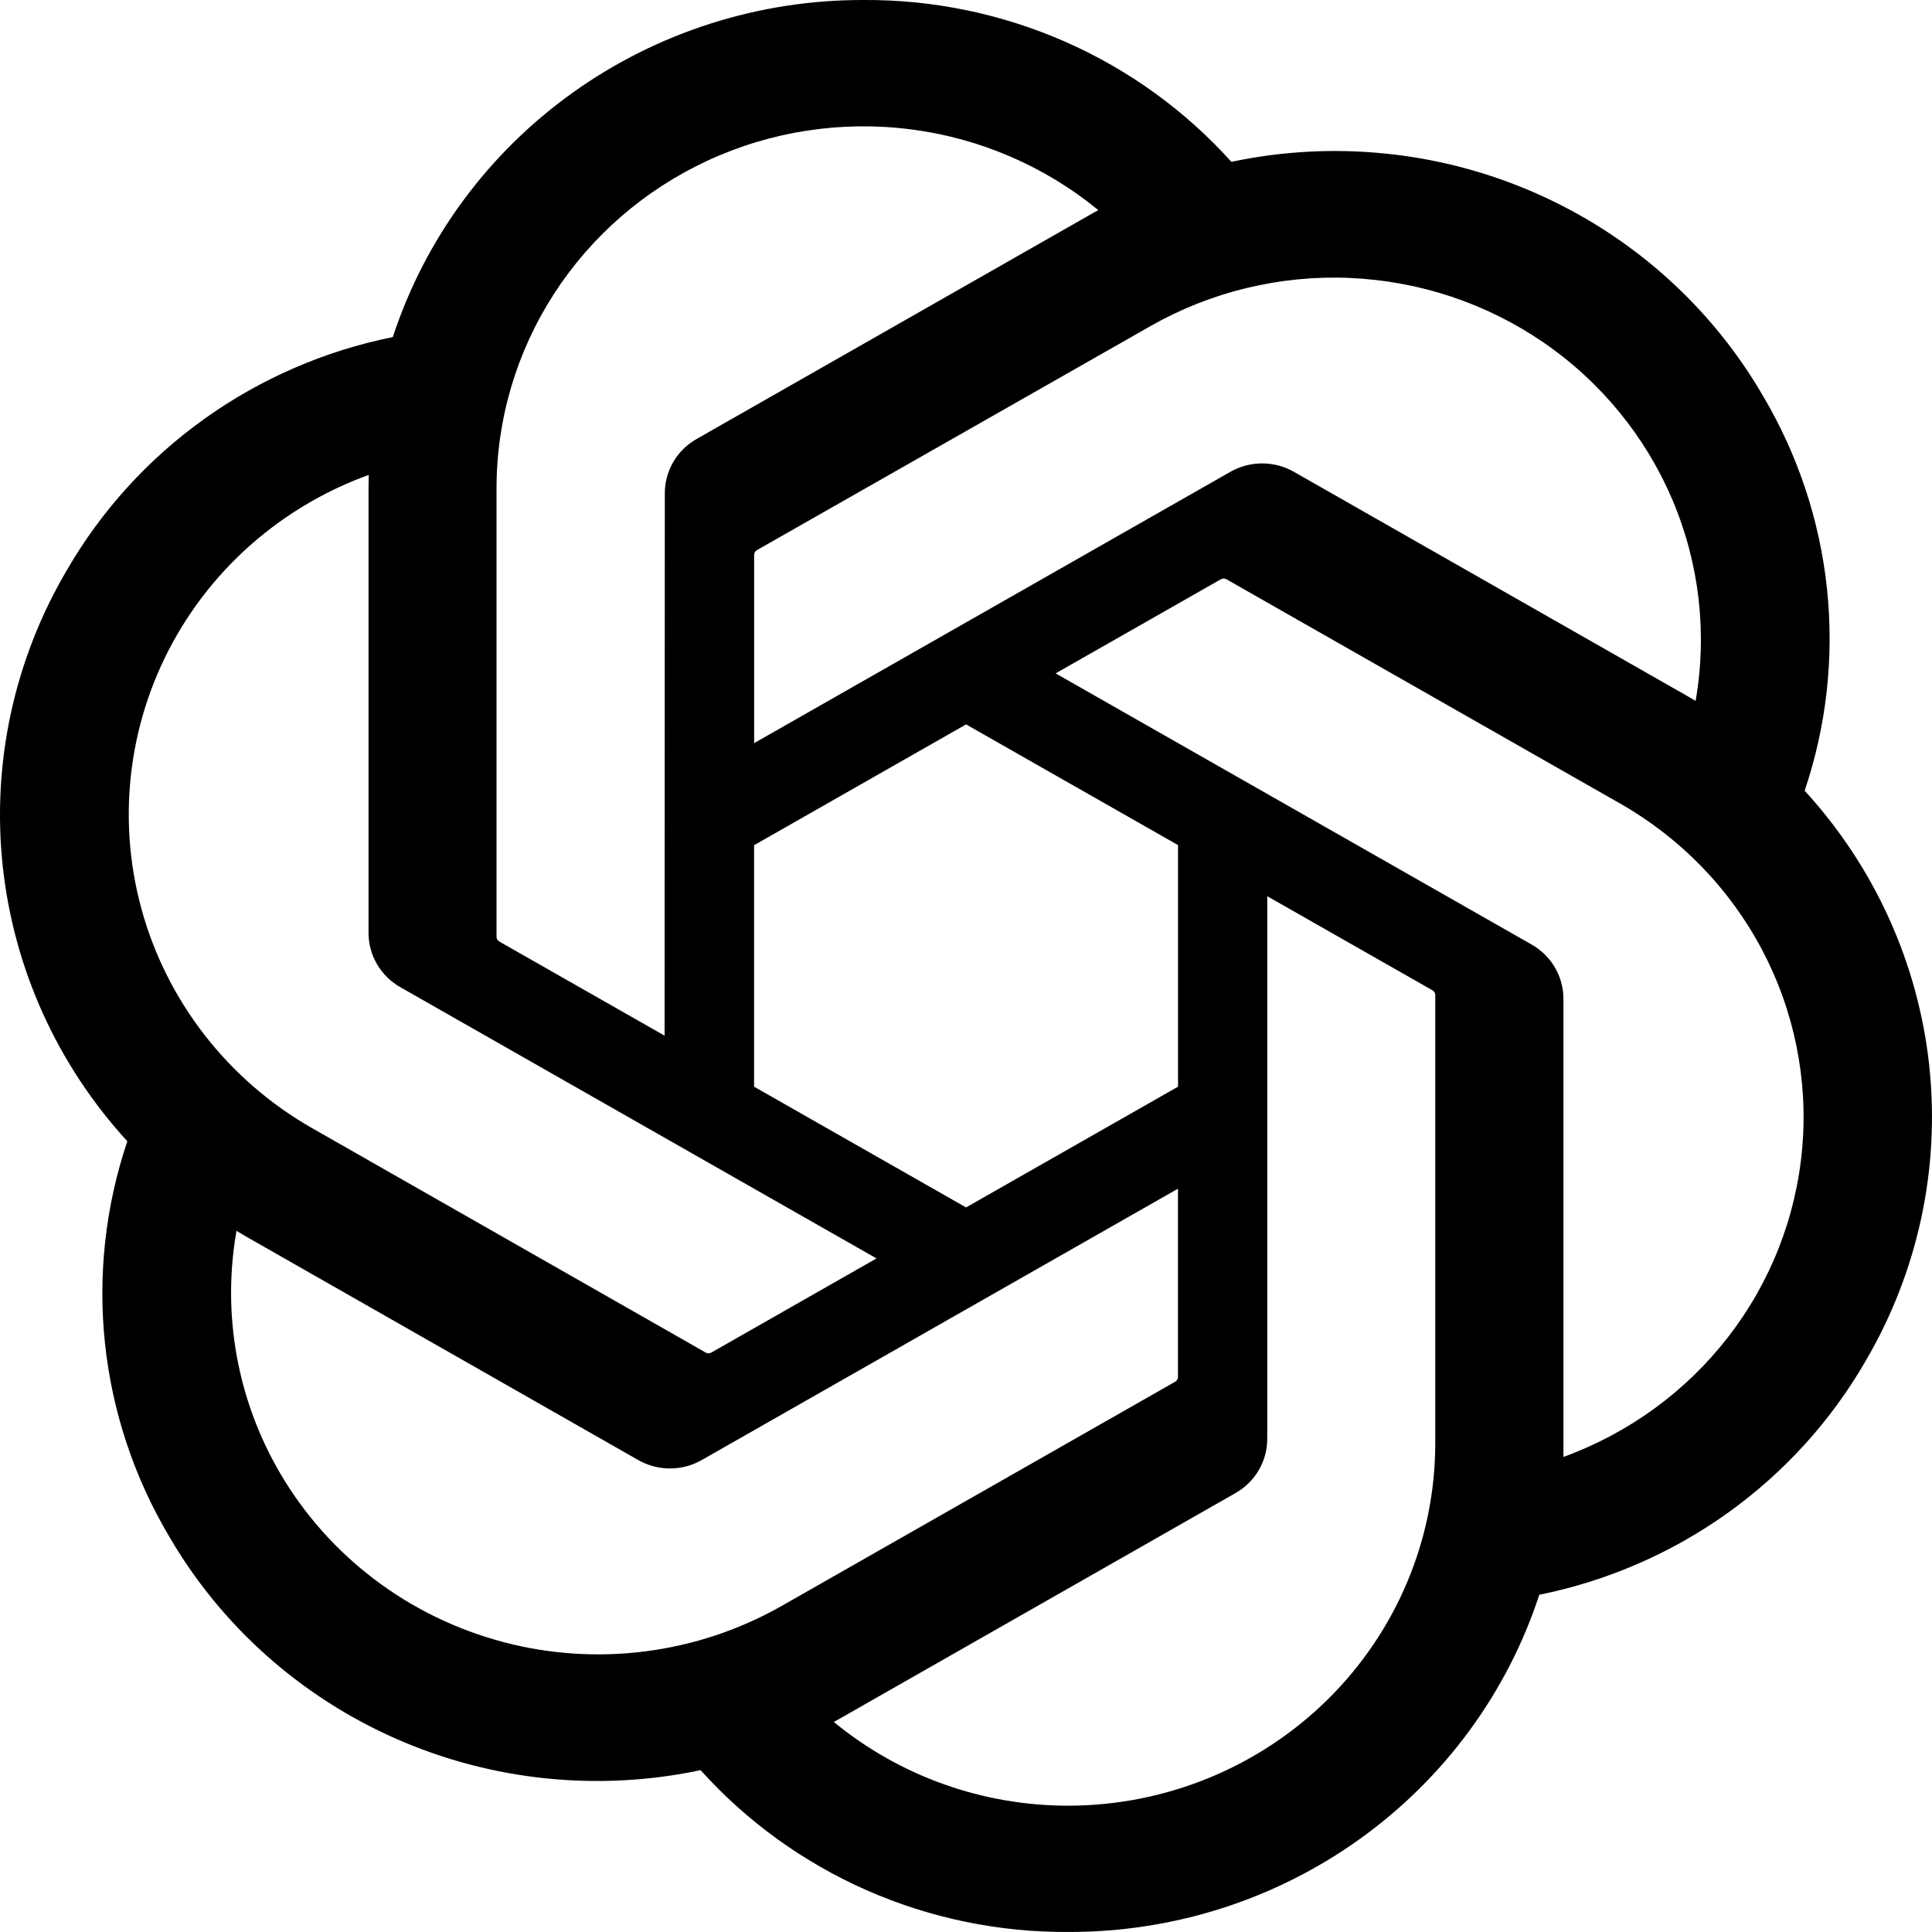 <?xml version="1.0" encoding="utf-8"?>
<svg xmlns="http://www.w3.org/2000/svg" fill="none" height="100%" overflow="visible" preserveAspectRatio="none" style="display: block;" viewBox="0 0 56 56" width="100%">
<path d="M55.922 30.905C55.605 27.933 54.34 25.136 52.309 22.919C52.945 21.034 53.165 19.036 52.956 17.06C52.746 15.085 52.111 13.175 51.093 11.461C49.585 8.868 47.28 6.815 44.512 5.598C41.744 4.381 38.655 4.064 35.692 4.691C34.356 3.205 32.713 2.018 30.874 1.209C29.034 0.4 27.041 -0.012 25.028 0C21.998 -0.007 19.045 0.935 16.593 2.691C14.141 4.447 12.318 6.926 11.386 9.77C9.413 10.168 7.548 10.978 5.918 12.145C4.287 13.312 2.928 14.81 1.932 16.537C0.411 19.123 -0.238 22.118 0.078 25.092C0.394 28.065 1.659 30.863 3.691 33.081C3.055 34.966 2.834 36.964 3.043 38.94C3.253 40.916 3.888 42.825 4.906 44.539C6.415 47.132 8.719 49.185 11.488 50.402C14.255 51.619 17.344 51.936 20.307 51.309C21.644 52.795 23.286 53.982 25.125 54.791C26.964 55.6 28.957 56.012 30.971 55.999C34.002 56.007 36.957 55.065 39.409 53.308C41.862 51.551 43.686 49.071 44.617 46.225C46.59 45.826 48.454 45.017 50.085 43.849C51.715 42.682 53.074 41.184 54.071 39.457C55.59 36.871 56.238 33.876 55.921 30.904L55.922 30.905ZM39.121 8.057C41.139 8.142 43.091 8.793 44.748 9.933C46.405 11.073 47.699 12.655 48.479 14.495C49.258 16.334 49.49 18.354 49.148 20.318C49.065 20.267 48.918 20.18 48.813 20.121L37.512 13.68C37.23 13.517 36.91 13.432 36.584 13.432C36.258 13.432 35.938 13.518 35.656 13.68L21.859 21.54V16.098C21.858 16.07 21.863 16.042 21.875 16.017C21.887 15.992 21.904 15.97 21.927 15.953L33.351 9.45C35.101 8.455 37.102 7.971 39.12 8.056L39.121 8.057ZM28.002 20.997L34.146 24.496V31.498L28.002 34.998L21.857 31.498V24.499L28.002 20.997ZM14.392 14.15C14.393 12.156 14.97 10.204 16.055 8.522C17.14 6.84 18.688 5.498 20.518 4.652C22.349 3.806 24.385 3.493 26.389 3.748C28.394 4.002 30.283 4.816 31.835 6.091C31.749 6.138 31.599 6.219 31.5 6.279L20.199 12.72C19.916 12.879 19.68 13.109 19.517 13.388C19.354 13.667 19.268 13.983 19.27 14.305L19.263 30.019L14.485 27.298C14.46 27.286 14.438 27.267 14.422 27.245C14.406 27.223 14.395 27.196 14.392 27.169V14.151L14.392 14.15ZM4.095 26.327C3.366 23.64 3.745 20.778 5.151 18.367C6.392 16.24 8.352 14.611 10.687 13.766C10.687 13.862 10.682 14.032 10.682 14.15V27.031C10.68 27.353 10.765 27.669 10.928 27.948C11.091 28.227 11.326 28.458 11.609 28.617L25.406 36.476L20.63 39.198C20.606 39.213 20.579 39.222 20.551 39.225C20.523 39.227 20.495 39.223 20.468 39.212L9.043 32.698C6.604 31.305 4.825 29.013 4.095 26.327V26.327ZM14.583 47.594C11.859 46.874 9.536 45.117 8.124 42.71C6.878 40.585 6.428 38.096 6.855 35.677C6.939 35.727 7.086 35.815 7.191 35.875L18.492 42.316C18.773 42.478 19.093 42.564 19.42 42.564C19.746 42.564 20.066 42.478 20.348 42.316L34.144 34.455V39.898C34.146 39.926 34.141 39.954 34.129 39.979C34.116 40.004 34.099 40.026 34.076 40.043L22.653 46.551C20.209 47.939 17.307 48.315 14.583 47.595L14.583 47.594ZM41.602 41.845C41.598 44.625 40.478 47.291 38.486 49.258C36.494 51.225 33.794 52.333 30.976 52.339C28.488 52.343 26.078 51.483 24.167 49.911C24.254 49.865 24.404 49.783 24.503 49.723L35.804 43.282C36.087 43.123 36.323 42.892 36.486 42.613C36.649 42.334 36.734 42.018 36.732 41.696V25.977L41.509 28.698C41.534 28.71 41.555 28.729 41.572 28.751C41.588 28.774 41.598 28.8 41.602 28.827V41.846V41.845ZM52.238 33.276C52.066 35.263 51.323 37.161 50.097 38.746C48.871 40.332 47.213 41.54 45.317 42.23V28.963C45.319 28.642 45.235 28.326 45.073 28.047C44.911 27.768 44.677 27.538 44.395 27.378L30.598 19.518L35.374 16.798C35.398 16.782 35.425 16.773 35.453 16.77C35.481 16.768 35.51 16.772 35.536 16.783L46.961 23.291C48.711 24.289 50.137 25.757 51.072 27.526C52.007 29.294 52.411 31.288 52.239 33.276L52.238 33.276Z" fill="black" id="ICON"/>
</svg>